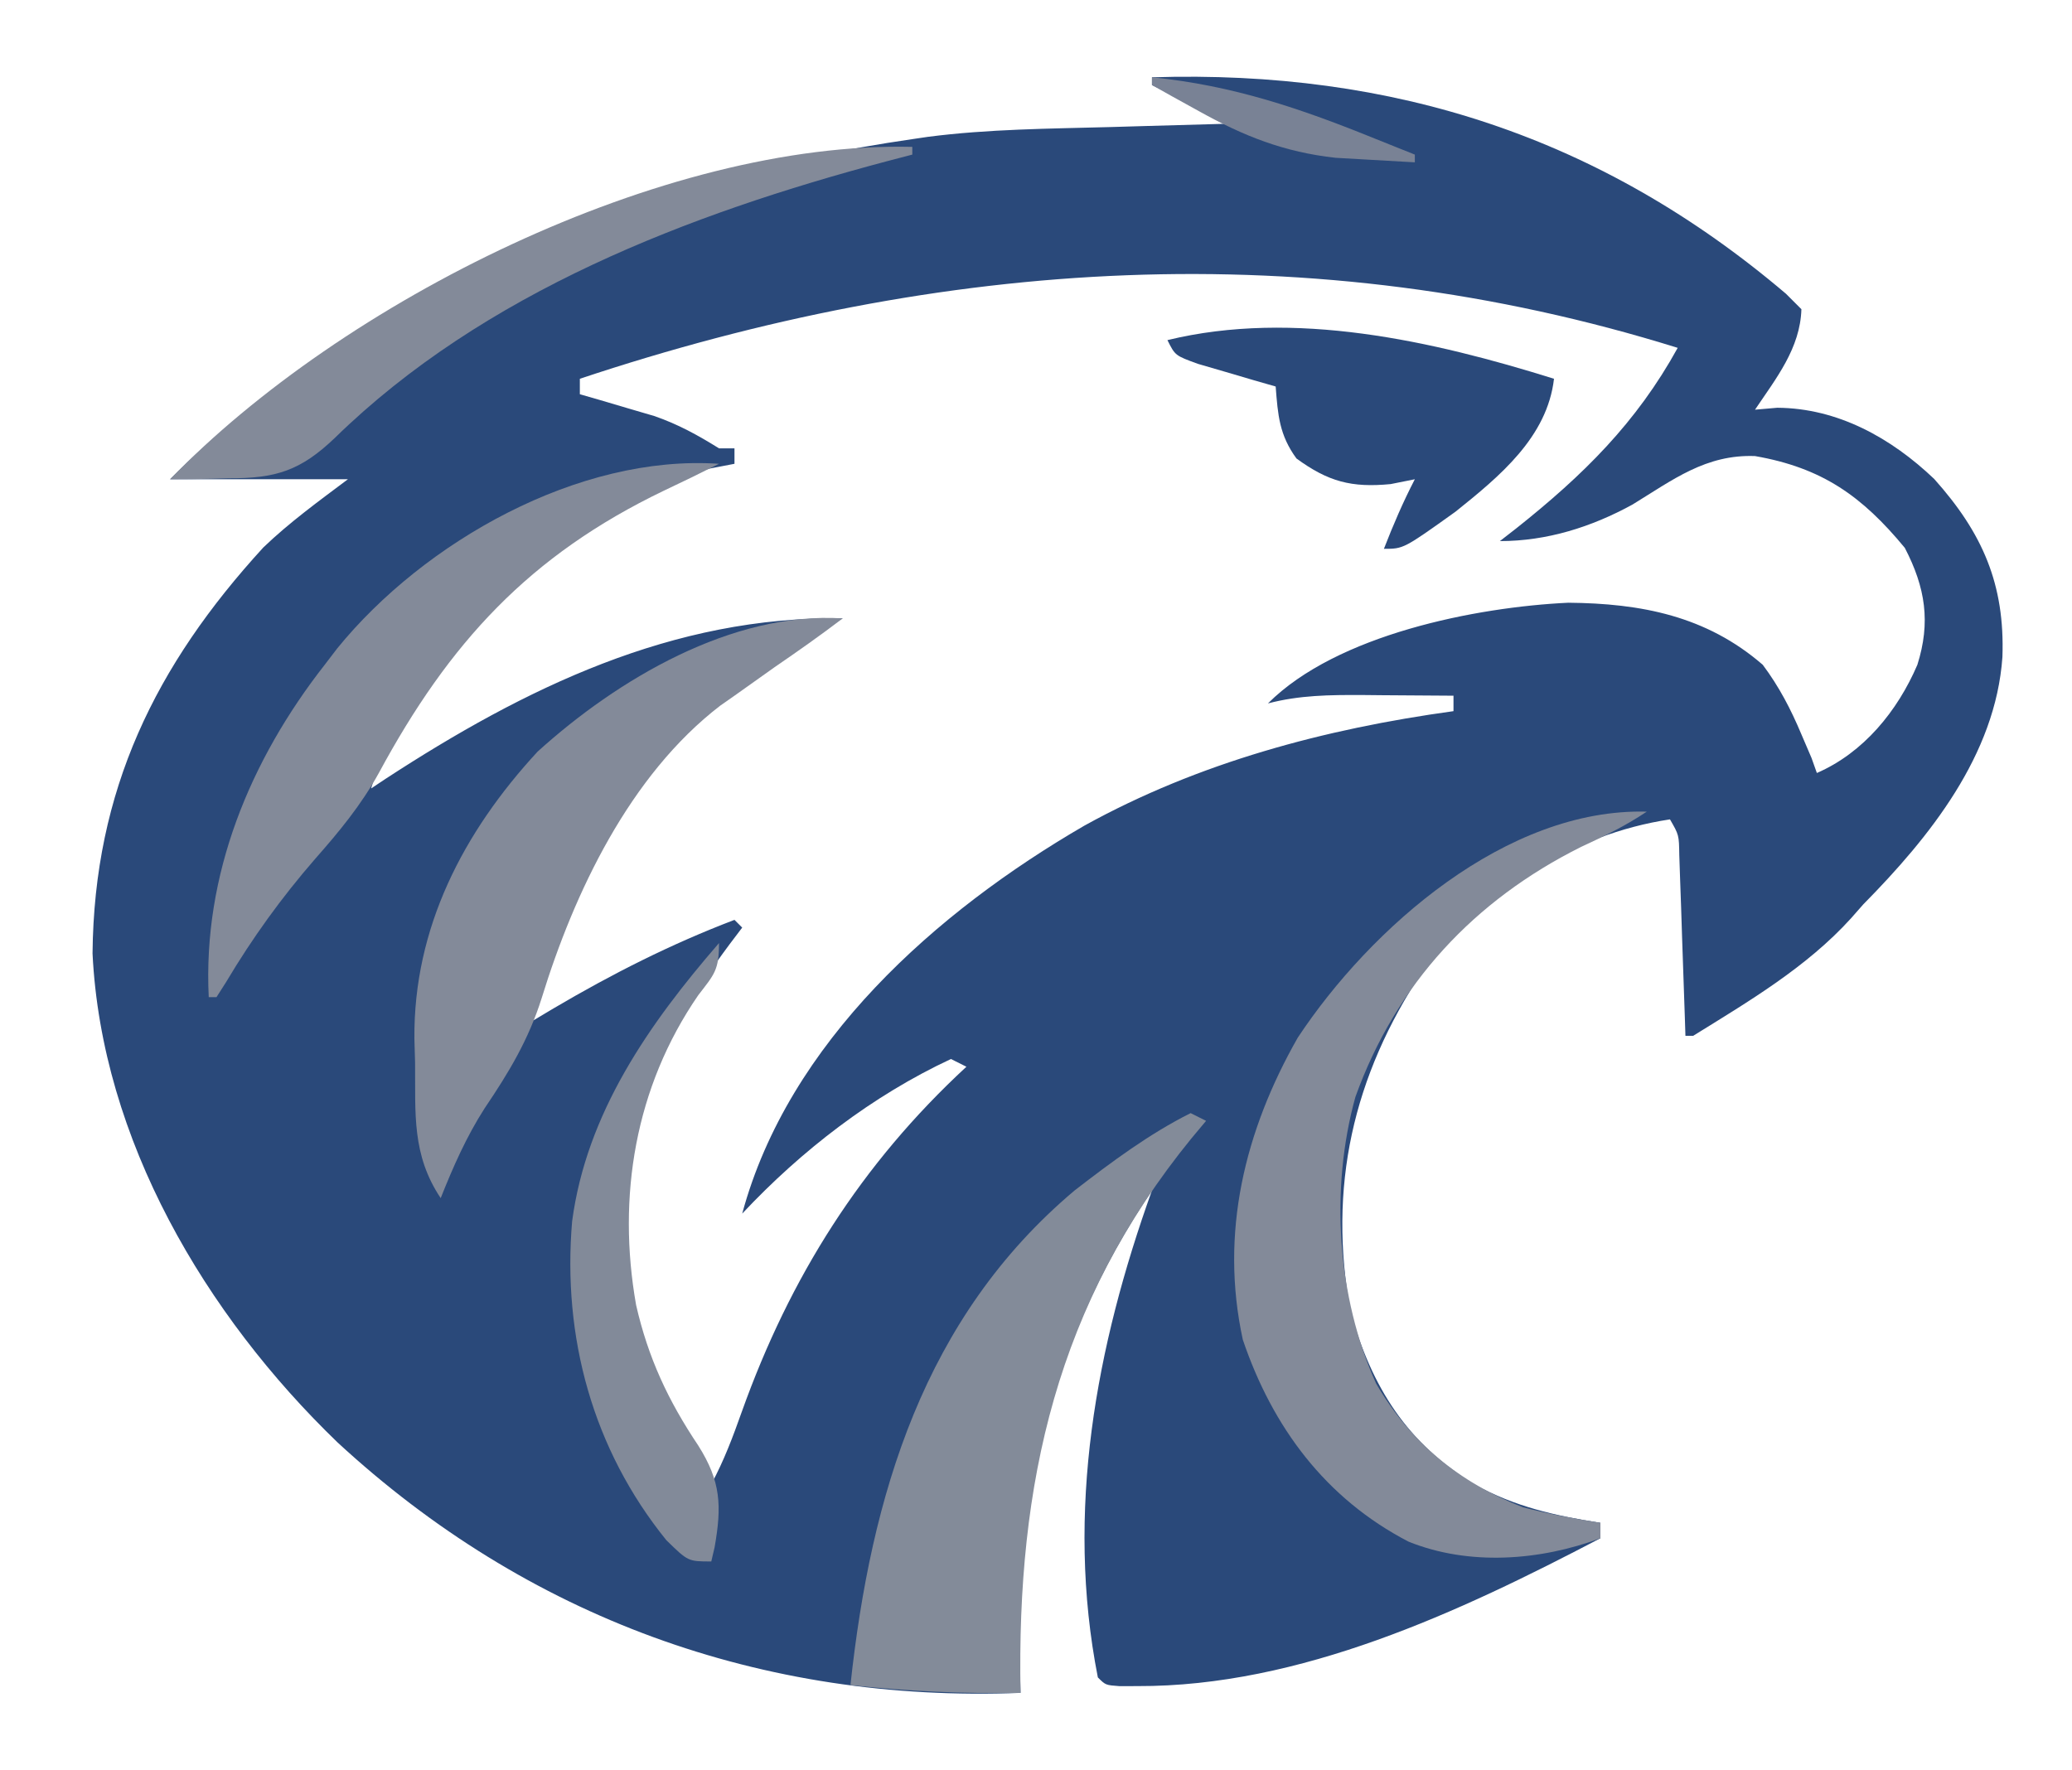 <?xml version="1.0" encoding="UTF-8"?>
<svg version="1.1" xmlns="http://www.w3.org/2000/svg" width="268" height="229">
<path d="M0 0 C31.2 -0.985 58.137 7.722 82 28 C82.99 28.99 82.99 28.99 84 30 C83.851 35.052 80.726 38.945 78 43 C78.949 42.917 79.897 42.835 80.875 42.75 C88.707 42.797 95.619 46.664 101.176 51.961 C107.42 58.941 110.334 65.586 110 75 C109.114 87.695 100.579 98.298 92 107 C91.471 107.601 90.943 108.201 90.398 108.82 C84.682 115.123 77.183 119.549 70 124 C69.67 124 69.34 124 69 124 C68.975 123.223 68.95 122.446 68.924 121.645 C68.808 118.138 68.686 114.632 68.562 111.125 C68.523 109.902 68.484 108.678 68.443 107.418 C68.401 106.251 68.36 105.085 68.316 103.883 C68.28 102.804 68.243 101.725 68.205 100.614 C68.166 98.019 68.166 98.019 67 96 C54.336 97.9 42.747 105.406 35.031 115.602 C25.985 129.209 22.722 143.593 25.684 159.723 C28.424 169.443 33.001 176.754 41.738 182.055 C46.95 184.916 52.155 186.09 58 187 C58 187.66 58 188.32 58 189 C39.781 198.546 19.146 208.198 -1.875 208.125 C-2.636 208.128 -3.396 208.13 -4.18 208.133 C-6 208 -6 208 -7 207 C-11.22 185.538 -7.252 164.208 0 144 C-13.72 164.336 -17.72 184.723 -17 209 C-50.415 210.325 -80.822 199.242 -105.338 176.603 C-122.428 160.121 -135.863 137.417 -137.031 113.344 C-136.834 92.233 -128.89 76.061 -114.941 60.824 C-111.562 57.579 -107.748 54.811 -104 52 C-111.59 52 -119.18 52 -127 52 C-101.993 26.993 -65.455 12.976 -31 8 C-30.336 7.902 -29.672 7.804 -28.988 7.703 C-21.184 6.693 -13.295 6.65 -5.438 6.438 C-3.937 6.394 -2.436 6.351 -0.936 6.307 C2.71 6.201 6.355 6.099 10 6 C6.7 4.35 3.4 2.7 0 1 C0 0.67 0 0.34 0 0 Z M-74 39 C-74 39.66 -74 40.32 -74 41 C-72.679 41.381 -72.679 41.381 -71.332 41.77 C-70.171 42.114 -69.009 42.458 -67.812 42.812 C-66.664 43.149 -65.515 43.485 -64.332 43.832 C-61.228 44.92 -58.78 46.276 -56 48 C-55.34 48 -54.68 48 -54 48 C-54 48.66 -54 49.32 -54 50 C-55.072 50.206 -56.145 50.413 -57.25 50.625 C-67.002 53.093 -75.493 58.441 -83 65 C-83.592 65.498 -84.183 65.995 -84.793 66.508 C-88.856 70.208 -91.831 74.484 -94.812 79.062 C-95.198 79.652 -95.583 80.242 -95.98 80.85 C-98.251 84.453 -99.824 87.91 -101 92 C-100.38 91.588 -99.76 91.175 -99.121 90.75 C-81.179 79.05 -61.978 69.646 -40 70 C-40.75 70.401 -41.5 70.802 -42.273 71.215 C-59.793 80.945 -73.21 96.26 -78.805 115.812 C-79.272 117.861 -79.649 119.929 -80 122 C-79.129 121.481 -78.257 120.961 -77.359 120.426 C-69.784 115.97 -62.237 112.138 -54 109 C-53.67 109.33 -53.34 109.66 -53 110 C-53.531 110.701 -54.062 111.403 -54.609 112.125 C-64.434 125.319 -70.516 138.717 -68.312 155.5 C-66.54 165.511 -62.433 173.488 -57 182 C-55.362 178.977 -54.196 175.856 -53.048 172.62 C-46.831 155.222 -37.6 140.574 -24 128 C-24.66 127.67 -25.32 127.34 -26 127 C-36.159 131.742 -45.349 138.839 -53 147 C-47 124.8 -27.872 107.909 -8.733 96.805 C6.036 88.64 22.372 84.288 39 82 C39 81.34 39 80.68 39 80 C35.937 79.973 32.875 79.953 29.812 79.938 C28.516 79.925 28.516 79.925 27.193 79.912 C22.997 79.896 19.091 79.924 15 81 C23.928 72.072 41.934 68.537 53.84 67.973 C63.267 68.054 71.702 69.679 79 76 C81.126 78.841 82.627 81.737 84 85 C84.433 86.011 84.866 87.021 85.312 88.062 C85.539 88.702 85.766 89.341 86 90 C92.038 87.373 96.426 82.002 99 76 C100.734 70.509 100.05 66.02 97.375 60.875 C91.851 54.188 86.688 50.514 78 49 C71.64 48.764 67.384 52.068 62.145 55.277 C56.835 58.186 51.079 60 45 60 C45.701 59.455 46.403 58.909 47.125 58.348 C55.793 51.458 62.656 44.701 68 35 C20.549 20.213 -27.215 23.405 -74 39 Z M1 141 C2 143 2 143 2 143 Z " fill="#2A497A" transform="translate(149,10)"/>
<path d="M0 0 C-2.791 1.861 -5.462 3.16 -8.5 4.562 C-22.344 11.476 -32.423 22.288 -37.684 36.898 C-40.992 48.809 -40.059 62.793 -35 74 C-30.517 81.665 -24.254 86.789 -16 90 C-12.69 90.841 -9.374 91.475 -6 92 C-6 92.66 -6 93.32 -6 94 C-13.811 96.906 -22.979 97.601 -30.812 94.438 C-41.573 88.86 -48.427 79.59 -52.25 68.312 C-55.248 54.511 -52.011 41.298 -45.145 29.242 C-35.729 15.007 -18.126 -0.49 0 0 Z " fill="#838A99" transform="translate(213,105)"/>
<path d="M0 0 C0.66 0.33 1.32 0.66 2 1 C1.371 1.753 0.742 2.506 0.094 3.281 C-17.29 24.63 -22.516 47.851 -22 75 C-29.402 75.129 -36.64 74.797 -44 74 C-41.357 49.486 -34.518 26.424 -15 10 C-10.277 6.351 -5.343 2.672 0 0 Z " fill="#838B99" transform="translate(154,144)"/>
<path d="M0 0 C-2.882 2.193 -5.825 4.266 -8.812 6.312 C-10.545 7.537 -12.275 8.766 -14 10 C-14.918 10.642 -14.918 10.642 -15.855 11.297 C-27.543 20.291 -34.716 35.419 -38.938 49.125 C-40.63 54.499 -43.174 58.726 -46.316 63.375 C-48.681 67.062 -50.386 70.939 -52 75 C-55.757 69.364 -55.253 64.062 -55.312 57.5 C-55.342 56.461 -55.371 55.422 -55.4 54.352 C-55.516 40.037 -49.077 27.64 -39.465 17.234 C-29.179 7.911 -14.332 -0.925 0 0 Z " fill="#838A99" transform="translate(109,80)"/>
<path d="M0 0 C-2.364 1.196 -4.741 2.35 -7.137 3.48 C-24.519 11.837 -34.9 23.138 -44 40 C-46.29 44.151 -49.127 47.586 -52.25 51.125 C-56.617 56.156 -60.338 61.315 -63.758 67.051 C-64.168 67.694 -64.578 68.337 -65 69 C-65.33 69 -65.66 69 -66 69 C-66.792 53.158 -60.662 38.339 -51 26 C-50.199 24.952 -50.199 24.952 -49.383 23.883 C-38.156 10.078 -18.154 -1.238 0 0 Z " fill="#838A99" transform="translate(93,60)"/>
<path d="M0 0 C-0.875 7.567 -7.059 12.644 -12.75 17.203 C-19.458 22 -19.458 22 -22 22 C-20.801 18.917 -19.523 15.937 -18 13 C-19.031 13.206 -20.062 13.412 -21.125 13.625 C-26.2 14.116 -29.206 13.309 -33.312 10.312 C-35.527 7.278 -35.716 4.696 -36 1 C-36.927 0.734 -37.854 0.469 -38.809 0.195 C-40.006 -0.158 -41.204 -0.511 -42.438 -0.875 C-43.632 -1.223 -44.827 -1.571 -46.059 -1.93 C-49 -3 -49 -3 -50 -5 C-33.65 -8.984 -15.665 -4.904 0 0 Z " fill="#2A497A" transform="translate(201,49)"/>
<path d="M0 0 C0 0.33 0 0.66 0 1 C-1.114 1.291 -2.228 1.583 -3.375 1.883 C-28.905 8.678 -55.444 18.837 -74.692 37.654 C-79.14 41.907 -82.335 42.897 -88.438 42.875 C-89.169 42.896 -89.901 42.916 -90.654 42.938 C-92.436 42.984 -94.218 42.996 -96 43 C-73.731 20.008 -32.308 -0.776 0 0 Z " fill="#838A99" transform="translate(118,19)"/>
<path d="M0 0 C0 3.521 -0.605 4.043 -2.688 6.75 C-10.869 18.635 -13.202 32.824 -10.723 46.832 C-9.164 53.665 -6.576 59.199 -2.688 65 C0.256 69.648 0.367 72.818 -0.57 78.164 C-0.712 78.77 -0.854 79.376 -1 80 C-4 80 -4 80 -6.812 77.25 C-16.347 65.462 -20.273 50.968 -19 36 C-17.137 21.993 -9.056 10.452 0 0 Z " fill="#828A99" transform="translate(93,122)"/>
<path d="M0 0 C10.463 1.039 19.33 4.063 29 8 C29.98 8.392 30.959 8.784 31.969 9.188 C32.639 9.456 33.309 9.724 34 10 C34 10.33 34 10.66 34 11 C31.812 10.885 29.625 10.757 27.438 10.625 C26.219 10.555 25.001 10.486 23.746 10.414 C17.091 9.678 11.888 7.618 6.062 4.375 C4.919 3.743 3.776 3.112 2.598 2.461 C1.74 1.979 0.883 1.497 0 1 C0 0.67 0 0.34 0 0 Z " fill="#798295" transform="translate(149,10)"/>
</svg>
